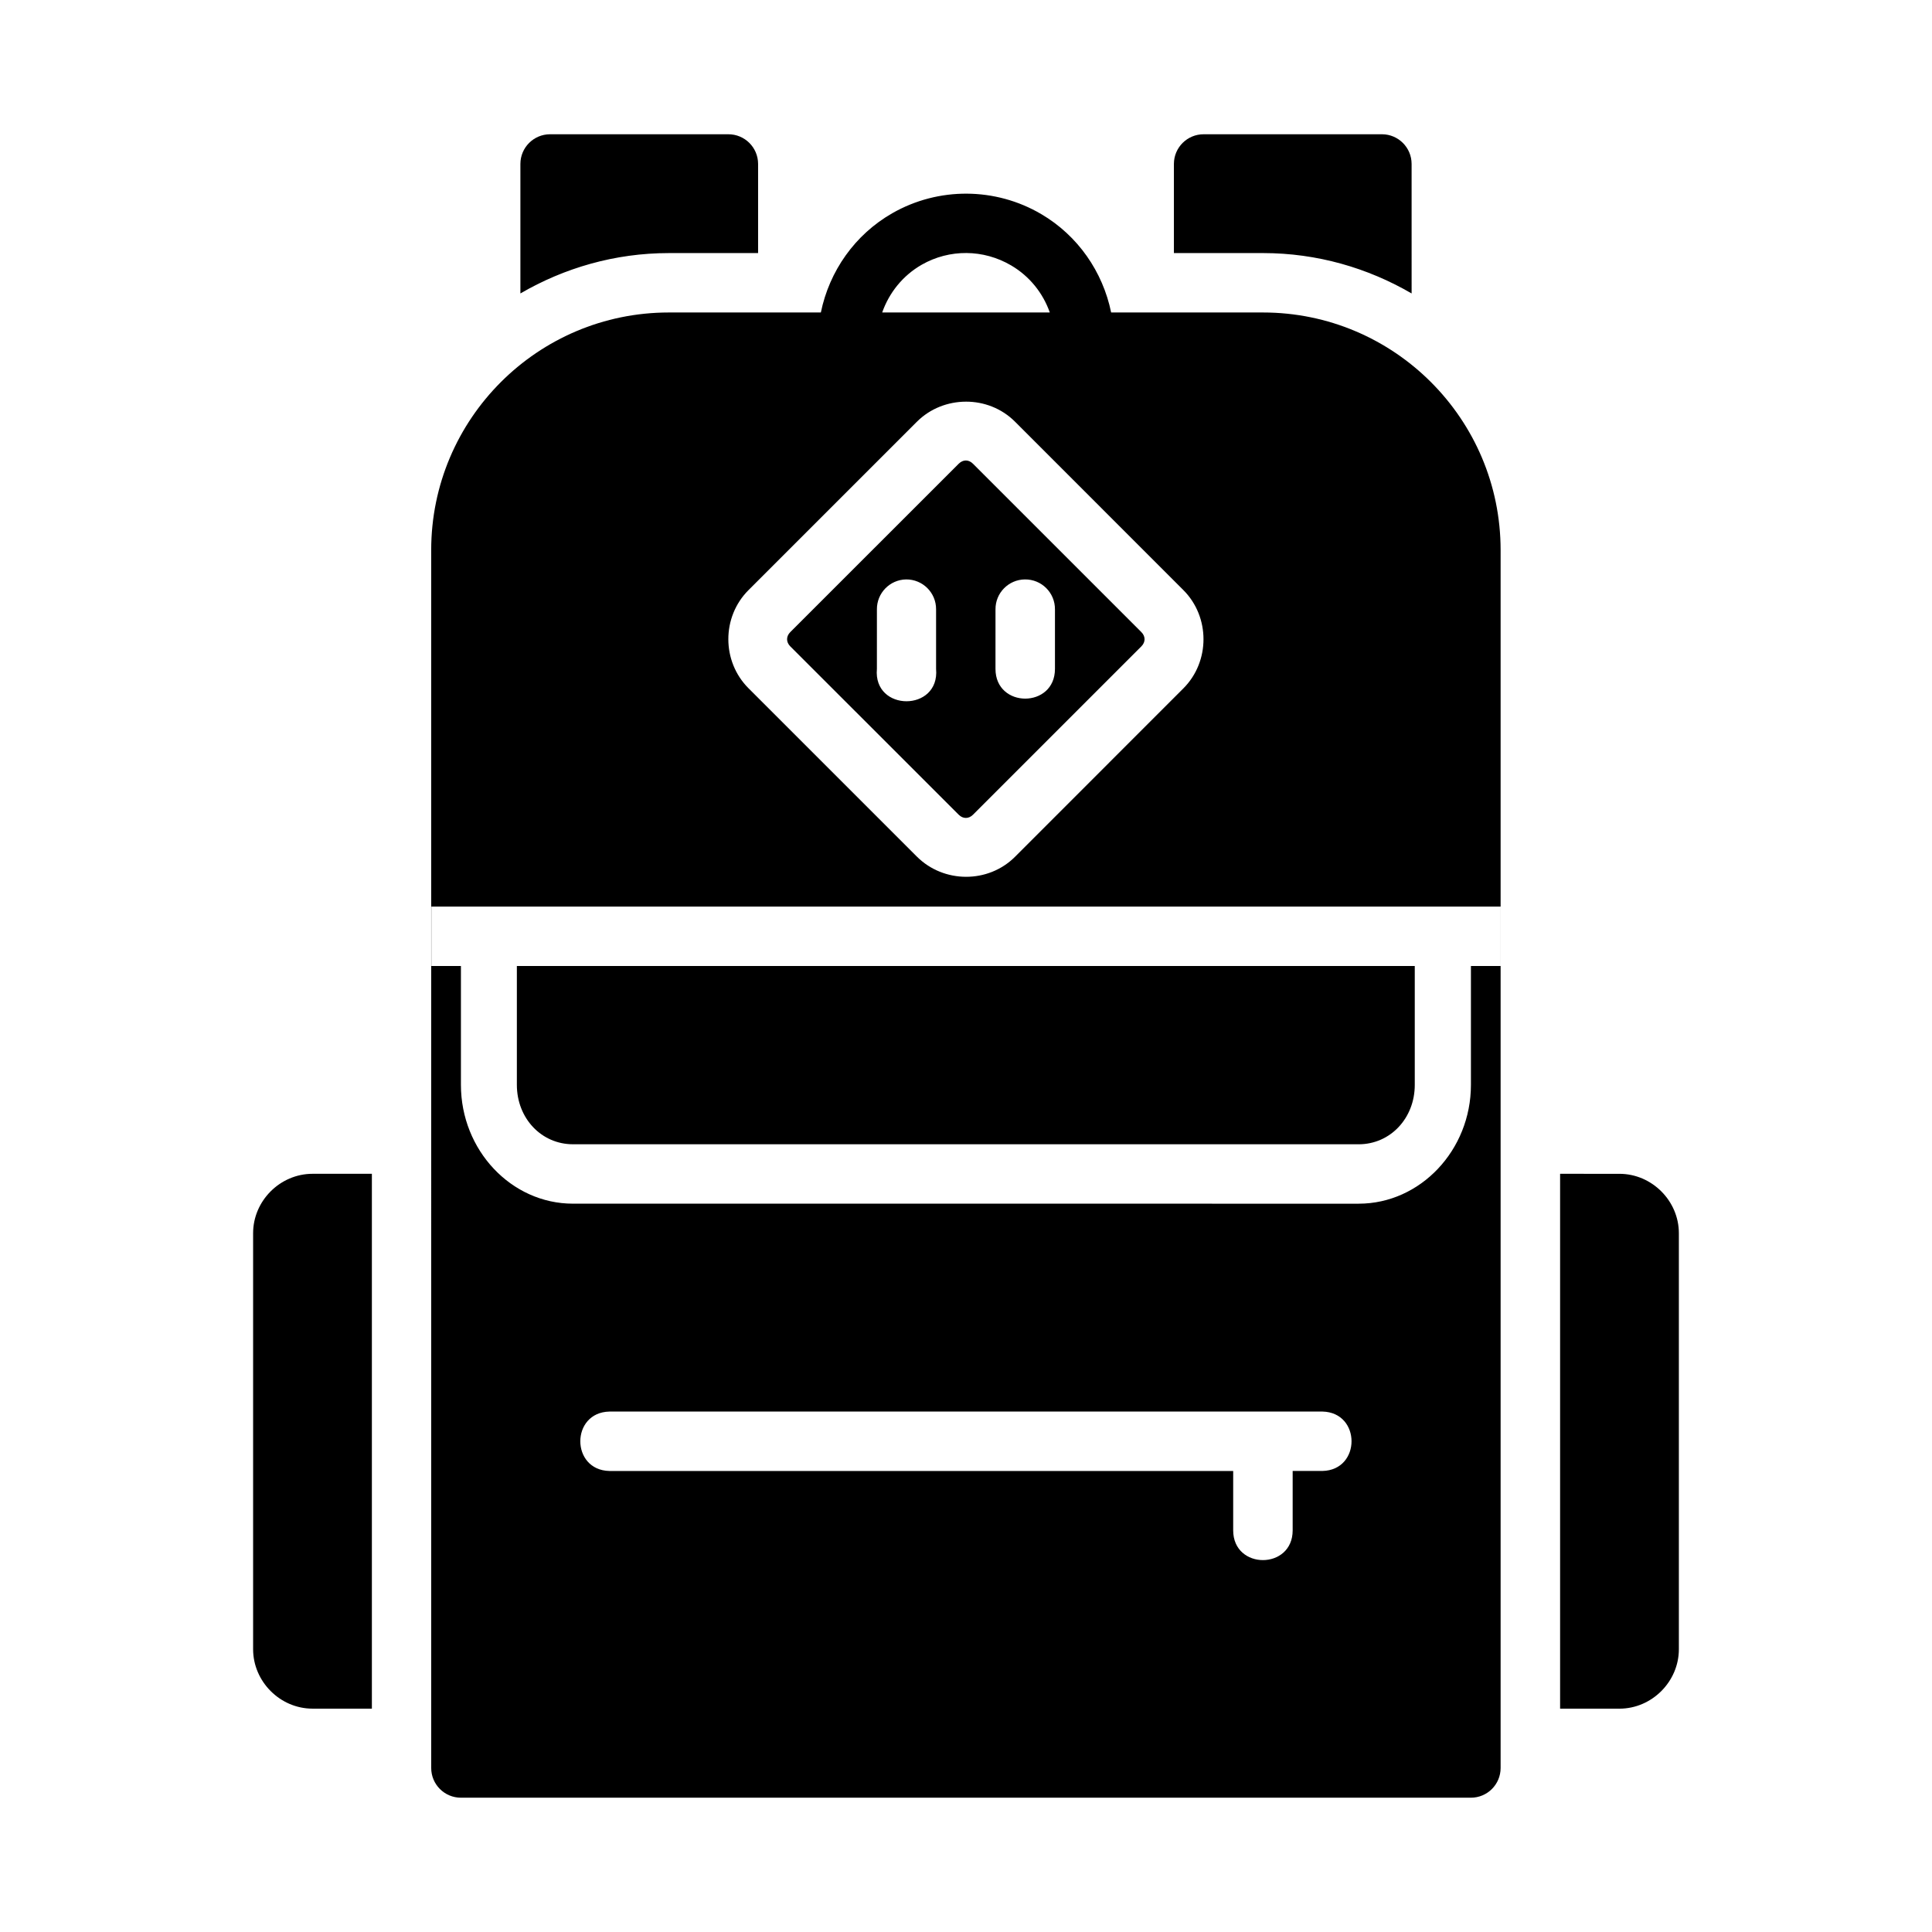 <?xml version="1.0" encoding="UTF-8"?>
<!-- Uploaded to: ICON Repo, www.svgrepo.com, Generator: ICON Repo Mixer Tools -->
<svg fill="#000000" width="800px" height="800px" version="1.1" viewBox="144 144 512 512" xmlns="http://www.w3.org/2000/svg">
 <path d="m289.75 179.58c-4.324 0.016-7.824 3.519-7.84 7.84v34.348c11.605-6.754 25.023-10.699 39.344-10.699h23.648v-23.648c-0.016-4.348-3.555-7.856-7.902-7.84zm173.25 0c-4.348-0.016-7.887 3.492-7.902 7.84v23.648h23.648c14.32 0 27.738 3.945 39.348 10.699l-0.004-34.348c-0.016-4.32-3.516-7.824-7.84-7.84zm-62.762 15.742c-6.816-0.039-13.652 1.68-19.773 5.184-9.922 5.676-16.684 15.348-18.93 26.305h-40.285c-34.754 0-62.98 28.223-62.98 62.977l0.004 322.75c0 4.348 3.523 7.871 7.871 7.871h267.66c4.348 0 7.871-3.523 7.871-7.871v-322.75c0-34.754-28.227-62.977-62.98-62.977h-40.234c-2.211-10.797-8.812-20.363-18.527-26.074-6.082-3.574-12.883-5.371-19.695-5.414zm-0.109 15.73c4.094 0.031 8.184 1.141 11.84 3.289 4.875 2.867 8.422 7.312 10.238 12.469h-44.418c1.848-5.254 5.477-9.793 10.469-12.652 3.684-2.106 7.777-3.137 11.871-3.106zm-0.152 39.391c4.727-0.012 9.453 1.75 13.008 5.305l44.621 44.633c7.109 7.109 7.109 18.938 0 26.047l-44.621 44.633c-7.109 7.109-18.906 7.047-26.016-0.062l-44.621-44.617c-7.109-7.109-7.109-18.875 0-25.984l44.621-44.617c3.555-3.555 8.281-5.324 13.008-5.336zm-0.016 15.59c-0.66 0-1.324 0.293-1.891 0.859l-44.637 44.621c-1.133 1.133-1.133 2.648 0 3.781l44.637 44.617c1.133 1.133 2.648 1.133 3.781 0l44.621-44.617c1.133-1.133 1.133-2.648 0-3.781l-44.621-44.617c-0.566-0.57-1.23-0.863-1.891-0.863zm-15.855 31.52c4.414-0.051 8.008 3.535 7.965 7.949v15.758c1.027 11.438-16.711 11.438-15.684 0l0.004-15.758c-0.043-4.316 3.398-7.863 7.715-7.949zm31.504 0c4.414-0.051 8.008 3.535 7.965 7.949v15.758c0 10.508-15.762 10.508-15.762 0l0.004-15.758c-0.043-4.348 3.449-7.906 7.797-7.949zm-157.3 86.699h283.36v15.746h-7.859v31.504c0 17.309-13.402 31.488-29.75 31.488l-208.22-0.004c-16.352 0-29.691-14.18-29.691-31.488v-31.5h-7.84zm22.664 15.742v31.504c0 8.859 6.5 15.742 14.867 15.742l208.22 0.004c8.367 0 14.867-6.887 14.867-15.742v-31.504zm-54.152 55.074c-8.586 0-15.746 7.156-15.746 15.742v110.24c0 8.586 7.16 15.758 15.746 15.758h15.73v-141.73-0.016zm330.62 0v0.016 141.73h15.73c8.586 0 15.746-7.172 15.746-15.758v-110.24c0-8.586-7.16-15.742-15.746-15.742zm-251.95 63.008h188.98c10.266 0.23 10.266 15.516 0 15.742h-7.902v15.742c0 10.508-15.762 10.508-15.762 0v-15.738h-165.32c-10.266-0.23-10.266-15.516 0-15.742z"/>
</svg>